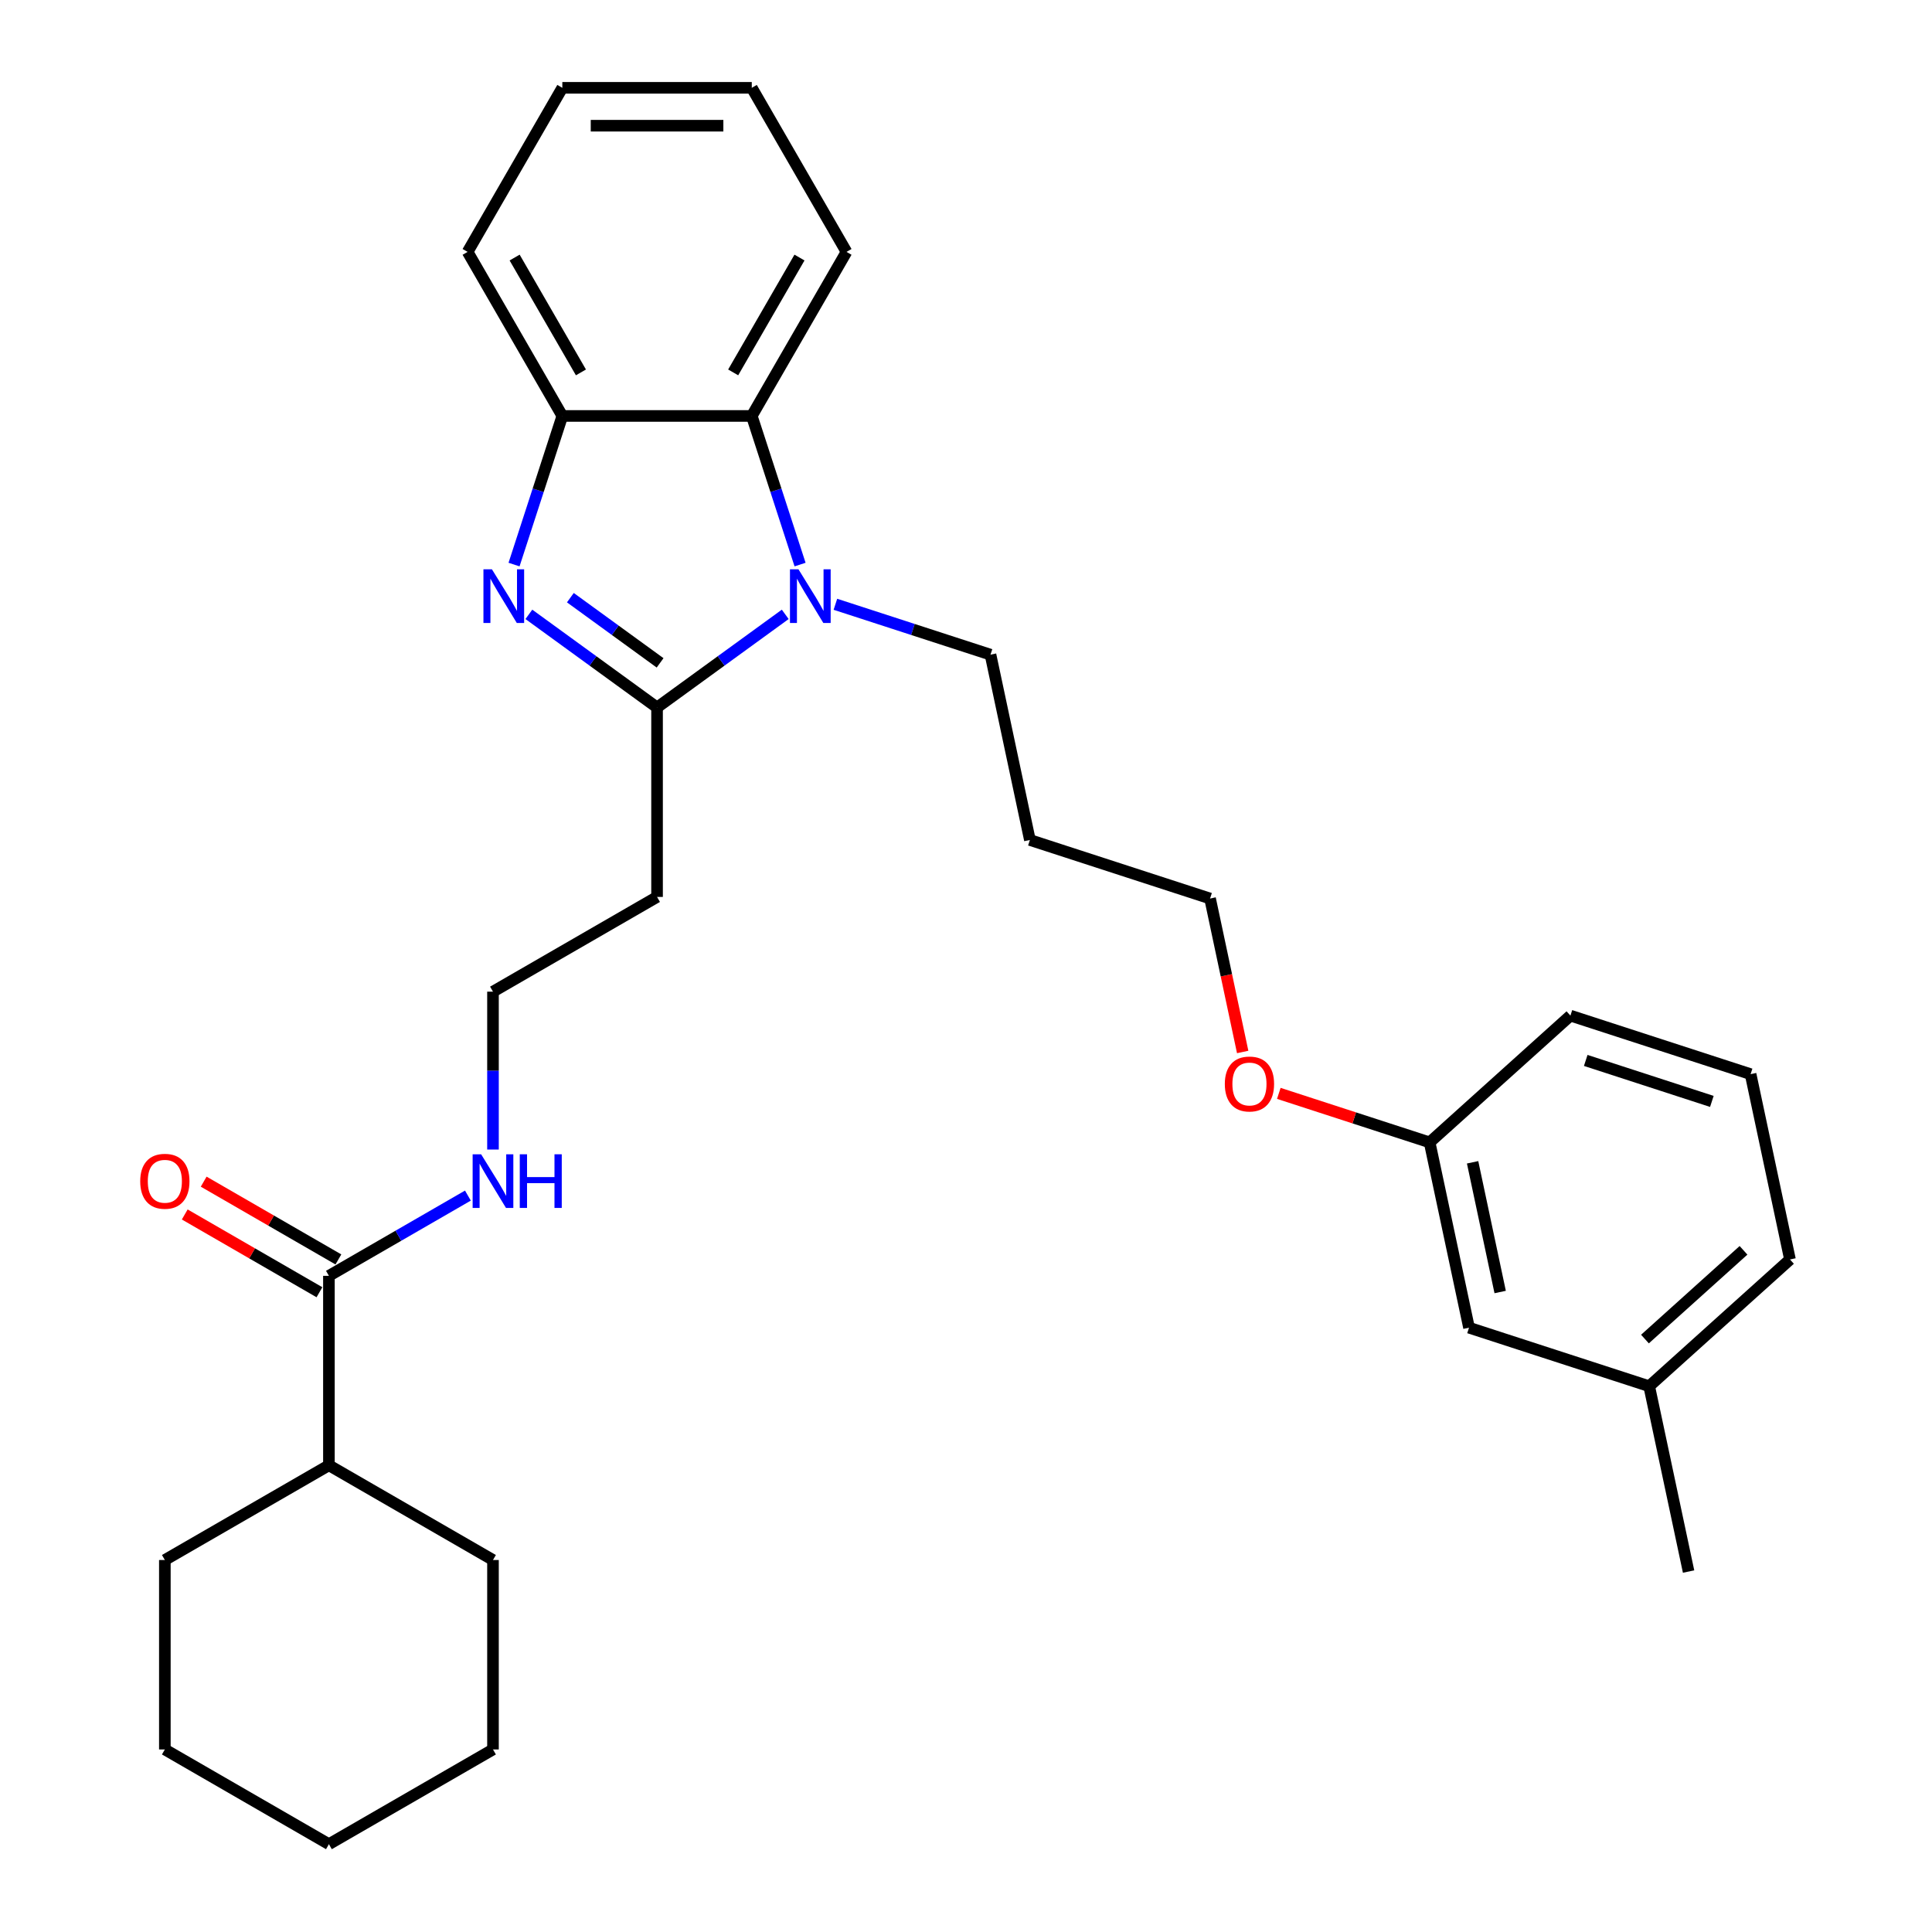 <?xml version='1.0' encoding='iso-8859-1'?>
<svg version='1.1' baseProfile='full'
              xmlns='http://www.w3.org/2000/svg'
                      xmlns:rdkit='http://www.rdkit.org/xml'
                      xmlns:xlink='http://www.w3.org/1999/xlink'
                  xml:space='preserve'
width='1000px' height='1000px' viewBox='0 0 1000 1000'>
<!-- END OF HEADER -->
<rect style='opacity:1.0;fill:#FFFFFF;stroke:none' width='1000' height='1000' x='0' y='0'> </rect>
<path class='bond-0' d='M 340.09,366.194 L 306.916,342.091' style='fill:none;fill-rule:evenodd;stroke:#000000;stroke-width:6px;stroke-linecap:butt;stroke-linejoin:miter;stroke-opacity:1' />
<path class='bond-0' d='M 306.916,342.091 L 273.742,317.989' style='fill:none;fill-rule:evenodd;stroke:#0000FF;stroke-width:6px;stroke-linecap:butt;stroke-linejoin:miter;stroke-opacity:1' />
<path class='bond-0' d='M 341.665,343.097 L 318.443,326.225' style='fill:none;fill-rule:evenodd;stroke:#000000;stroke-width:6px;stroke-linecap:butt;stroke-linejoin:miter;stroke-opacity:1' />
<path class='bond-0' d='M 318.443,326.225 L 295.221,309.354' style='fill:none;fill-rule:evenodd;stroke:#0000FF;stroke-width:6px;stroke-linecap:butt;stroke-linejoin:miter;stroke-opacity:1' />
<path class='bond-1' d='M 340.09,366.194 L 373.264,342.091' style='fill:none;fill-rule:evenodd;stroke:#000000;stroke-width:6px;stroke-linecap:butt;stroke-linejoin:miter;stroke-opacity:1' />
<path class='bond-1' d='M 373.264,342.091 L 406.438,317.989' style='fill:none;fill-rule:evenodd;stroke:#0000FF;stroke-width:6px;stroke-linecap:butt;stroke-linejoin:miter;stroke-opacity:1' />
<path class='bond-5' d='M 340.09,366.194 L 340.09,464.252' style='fill:none;fill-rule:evenodd;stroke:#000000;stroke-width:6px;stroke-linecap:butt;stroke-linejoin:miter;stroke-opacity:1' />
<path class='bond-3' d='M 266.067,292.22 L 278.564,253.758' style='fill:none;fill-rule:evenodd;stroke:#0000FF;stroke-width:6px;stroke-linecap:butt;stroke-linejoin:miter;stroke-opacity:1' />
<path class='bond-3' d='M 278.564,253.758 L 291.06,215.297' style='fill:none;fill-rule:evenodd;stroke:#000000;stroke-width:6px;stroke-linecap:butt;stroke-linejoin:miter;stroke-opacity:1' />
<path class='bond-2' d='M 414.113,292.22 L 401.616,253.758' style='fill:none;fill-rule:evenodd;stroke:#0000FF;stroke-width:6px;stroke-linecap:butt;stroke-linejoin:miter;stroke-opacity:1' />
<path class='bond-2' d='M 401.616,253.758 L 389.119,215.297' style='fill:none;fill-rule:evenodd;stroke:#000000;stroke-width:6px;stroke-linecap:butt;stroke-linejoin:miter;stroke-opacity:1' />
<path class='bond-9' d='M 432.404,312.775 L 472.542,325.816' style='fill:none;fill-rule:evenodd;stroke:#0000FF;stroke-width:6px;stroke-linecap:butt;stroke-linejoin:miter;stroke-opacity:1' />
<path class='bond-9' d='M 472.542,325.816 L 512.68,338.858' style='fill:none;fill-rule:evenodd;stroke:#000000;stroke-width:6px;stroke-linecap:butt;stroke-linejoin:miter;stroke-opacity:1' />
<path class='bond-15' d='M 389.119,215.297 L 438.148,130.376' style='fill:none;fill-rule:evenodd;stroke:#000000;stroke-width:6px;stroke-linecap:butt;stroke-linejoin:miter;stroke-opacity:1' />
<path class='bond-15' d='M 379.489,192.753 L 413.81,133.308' style='fill:none;fill-rule:evenodd;stroke:#000000;stroke-width:6px;stroke-linecap:butt;stroke-linejoin:miter;stroke-opacity:1' />
<path class='bond-30' d='M 389.119,215.297 L 291.06,215.297' style='fill:none;fill-rule:evenodd;stroke:#000000;stroke-width:6px;stroke-linecap:butt;stroke-linejoin:miter;stroke-opacity:1' />
<path class='bond-17' d='M 291.06,215.297 L 242.031,130.376' style='fill:none;fill-rule:evenodd;stroke:#000000;stroke-width:6px;stroke-linecap:butt;stroke-linejoin:miter;stroke-opacity:1' />
<path class='bond-17' d='M 300.69,192.753 L 266.37,133.308' style='fill:none;fill-rule:evenodd;stroke:#000000;stroke-width:6px;stroke-linecap:butt;stroke-linejoin:miter;stroke-opacity:1' />
<path class='bond-4' d='M 170.247,660.37 L 206.216,639.603' style='fill:none;fill-rule:evenodd;stroke:#000000;stroke-width:6px;stroke-linecap:butt;stroke-linejoin:miter;stroke-opacity:1' />
<path class='bond-4' d='M 206.216,639.603 L 242.185,618.836' style='fill:none;fill-rule:evenodd;stroke:#0000FF;stroke-width:6px;stroke-linecap:butt;stroke-linejoin:miter;stroke-opacity:1' />
<path class='bond-6' d='M 175.15,651.877 L 140.289,631.75' style='fill:none;fill-rule:evenodd;stroke:#000000;stroke-width:6px;stroke-linecap:butt;stroke-linejoin:miter;stroke-opacity:1' />
<path class='bond-6' d='M 140.289,631.75 L 105.428,611.623' style='fill:none;fill-rule:evenodd;stroke:#FF0000;stroke-width:6px;stroke-linecap:butt;stroke-linejoin:miter;stroke-opacity:1' />
<path class='bond-6' d='M 165.344,668.862 L 130.483,648.735' style='fill:none;fill-rule:evenodd;stroke:#000000;stroke-width:6px;stroke-linecap:butt;stroke-linejoin:miter;stroke-opacity:1' />
<path class='bond-6' d='M 130.483,648.735 L 95.622,628.608' style='fill:none;fill-rule:evenodd;stroke:#FF0000;stroke-width:6px;stroke-linecap:butt;stroke-linejoin:miter;stroke-opacity:1' />
<path class='bond-8' d='M 170.247,660.37 L 170.247,758.428' style='fill:none;fill-rule:evenodd;stroke:#000000;stroke-width:6px;stroke-linecap:butt;stroke-linejoin:miter;stroke-opacity:1' />
<path class='bond-10' d='M 340.09,464.252 L 255.168,513.282' style='fill:none;fill-rule:evenodd;stroke:#000000;stroke-width:6px;stroke-linecap:butt;stroke-linejoin:miter;stroke-opacity:1' />
<path class='bond-7' d='M 255.168,595.004 L 255.168,554.143' style='fill:none;fill-rule:evenodd;stroke:#0000FF;stroke-width:6px;stroke-linecap:butt;stroke-linejoin:miter;stroke-opacity:1' />
<path class='bond-7' d='M 255.168,554.143 L 255.168,513.282' style='fill:none;fill-rule:evenodd;stroke:#000000;stroke-width:6px;stroke-linecap:butt;stroke-linejoin:miter;stroke-opacity:1' />
<path class='bond-22' d='M 170.247,758.428 L 85.326,807.458' style='fill:none;fill-rule:evenodd;stroke:#000000;stroke-width:6px;stroke-linecap:butt;stroke-linejoin:miter;stroke-opacity:1' />
<path class='bond-23' d='M 170.247,758.428 L 255.168,807.458' style='fill:none;fill-rule:evenodd;stroke:#000000;stroke-width:6px;stroke-linecap:butt;stroke-linejoin:miter;stroke-opacity:1' />
<path class='bond-14' d='M 512.68,338.858 L 533.068,434.774' style='fill:none;fill-rule:evenodd;stroke:#000000;stroke-width:6px;stroke-linecap:butt;stroke-linejoin:miter;stroke-opacity:1' />
<path class='bond-11' d='M 760.361,687.209 L 739.974,591.293' style='fill:none;fill-rule:evenodd;stroke:#000000;stroke-width:6px;stroke-linecap:butt;stroke-linejoin:miter;stroke-opacity:1' />
<path class='bond-11' d='M 776.486,668.744 L 762.215,601.603' style='fill:none;fill-rule:evenodd;stroke:#000000;stroke-width:6px;stroke-linecap:butt;stroke-linejoin:miter;stroke-opacity:1' />
<path class='bond-13' d='M 760.361,687.209 L 853.621,717.511' style='fill:none;fill-rule:evenodd;stroke:#000000;stroke-width:6px;stroke-linecap:butt;stroke-linejoin:miter;stroke-opacity:1' />
<path class='bond-12' d='M 739.974,591.293 L 700.944,578.612' style='fill:none;fill-rule:evenodd;stroke:#000000;stroke-width:6px;stroke-linecap:butt;stroke-linejoin:miter;stroke-opacity:1' />
<path class='bond-12' d='M 700.944,578.612 L 661.913,565.93' style='fill:none;fill-rule:evenodd;stroke:#FF0000;stroke-width:6px;stroke-linecap:butt;stroke-linejoin:miter;stroke-opacity:1' />
<path class='bond-20' d='M 739.974,591.293 L 812.845,525.679' style='fill:none;fill-rule:evenodd;stroke:#000000;stroke-width:6px;stroke-linecap:butt;stroke-linejoin:miter;stroke-opacity:1' />
<path class='bond-24' d='M 853.621,717.511 L 874.008,813.427' style='fill:none;fill-rule:evenodd;stroke:#000000;stroke-width:6px;stroke-linecap:butt;stroke-linejoin:miter;stroke-opacity:1' />
<path class='bond-33' d='M 853.621,717.511 L 926.492,651.897' style='fill:none;fill-rule:evenodd;stroke:#000000;stroke-width:6px;stroke-linecap:butt;stroke-linejoin:miter;stroke-opacity:1' />
<path class='bond-33' d='M 851.428,693.094 L 902.439,647.165' style='fill:none;fill-rule:evenodd;stroke:#000000;stroke-width:6px;stroke-linecap:butt;stroke-linejoin:miter;stroke-opacity:1' />
<path class='bond-19' d='M 533.068,434.774 L 626.327,465.076' style='fill:none;fill-rule:evenodd;stroke:#000000;stroke-width:6px;stroke-linecap:butt;stroke-linejoin:miter;stroke-opacity:1' />
<path class='bond-25' d='M 438.148,130.376 L 389.119,45.455' style='fill:none;fill-rule:evenodd;stroke:#000000;stroke-width:6px;stroke-linecap:butt;stroke-linejoin:miter;stroke-opacity:1' />
<path class='bond-16' d='M 643.209,544.498 L 634.768,504.787' style='fill:none;fill-rule:evenodd;stroke:#FF0000;stroke-width:6px;stroke-linecap:butt;stroke-linejoin:miter;stroke-opacity:1' />
<path class='bond-16' d='M 634.768,504.787 L 626.327,465.076' style='fill:none;fill-rule:evenodd;stroke:#000000;stroke-width:6px;stroke-linecap:butt;stroke-linejoin:miter;stroke-opacity:1' />
<path class='bond-26' d='M 242.031,130.376 L 291.06,45.455' style='fill:none;fill-rule:evenodd;stroke:#000000;stroke-width:6px;stroke-linecap:butt;stroke-linejoin:miter;stroke-opacity:1' />
<path class='bond-18' d='M 906.105,555.981 L 812.845,525.679' style='fill:none;fill-rule:evenodd;stroke:#000000;stroke-width:6px;stroke-linecap:butt;stroke-linejoin:miter;stroke-opacity:1' />
<path class='bond-18' d='M 886.055,570.088 L 820.774,548.876' style='fill:none;fill-rule:evenodd;stroke:#000000;stroke-width:6px;stroke-linecap:butt;stroke-linejoin:miter;stroke-opacity:1' />
<path class='bond-21' d='M 906.105,555.981 L 926.492,651.897' style='fill:none;fill-rule:evenodd;stroke:#000000;stroke-width:6px;stroke-linecap:butt;stroke-linejoin:miter;stroke-opacity:1' />
<path class='bond-27' d='M 85.326,807.458 L 85.326,905.516' style='fill:none;fill-rule:evenodd;stroke:#000000;stroke-width:6px;stroke-linecap:butt;stroke-linejoin:miter;stroke-opacity:1' />
<path class='bond-28' d='M 255.168,807.458 L 255.168,905.516' style='fill:none;fill-rule:evenodd;stroke:#000000;stroke-width:6px;stroke-linecap:butt;stroke-linejoin:miter;stroke-opacity:1' />
<path class='bond-31' d='M 389.119,45.455 L 291.06,45.455' style='fill:none;fill-rule:evenodd;stroke:#000000;stroke-width:6px;stroke-linecap:butt;stroke-linejoin:miter;stroke-opacity:1' />
<path class='bond-31' d='M 374.41,65.066 L 305.769,65.066' style='fill:none;fill-rule:evenodd;stroke:#000000;stroke-width:6px;stroke-linecap:butt;stroke-linejoin:miter;stroke-opacity:1' />
<path class='bond-32' d='M 85.326,905.516 L 170.247,954.545' style='fill:none;fill-rule:evenodd;stroke:#000000;stroke-width:6px;stroke-linecap:butt;stroke-linejoin:miter;stroke-opacity:1' />
<path class='bond-29' d='M 255.168,905.516 L 170.247,954.545' style='fill:none;fill-rule:evenodd;stroke:#000000;stroke-width:6px;stroke-linecap:butt;stroke-linejoin:miter;stroke-opacity:1' />
<path  class='atom-1' d='M 254.62 294.671
L 263.72 309.38
Q 264.622 310.831, 266.073 313.459
Q 267.525 316.087, 267.603 316.244
L 267.603 294.671
L 271.29 294.671
L 271.29 322.441
L 267.485 322.441
L 257.719 306.36
Q 256.581 304.477, 255.365 302.32
Q 254.189 300.163, 253.836 299.496
L 253.836 322.441
L 250.227 322.441
L 250.227 294.671
L 254.62 294.671
' fill='#0000FF'/>
<path  class='atom-2' d='M 413.282 294.671
L 422.382 309.38
Q 423.284 310.831, 424.736 313.459
Q 426.187 316.087, 426.265 316.244
L 426.265 294.671
L 429.952 294.671
L 429.952 322.441
L 426.148 322.441
L 416.381 306.36
Q 415.243 304.477, 414.028 302.32
Q 412.851 300.163, 412.498 299.496
L 412.498 322.441
L 408.889 322.441
L 408.889 294.671
L 413.282 294.671
' fill='#0000FF'/>
<path  class='atom-7' d='M 72.578 611.419
Q 72.578 604.751, 75.873 601.025
Q 79.168 597.298, 85.326 597.298
Q 91.484 597.298, 94.779 601.025
Q 98.073 604.751, 98.073 611.419
Q 98.073 618.165, 94.74 622.009
Q 91.406 625.814, 85.326 625.814
Q 79.207 625.814, 75.873 622.009
Q 72.578 618.204, 72.578 611.419
M 85.326 622.676
Q 89.562 622.676, 91.837 619.852
Q 94.151 616.988, 94.151 611.419
Q 94.151 605.967, 91.837 603.221
Q 89.562 600.436, 85.326 600.436
Q 81.09 600.436, 78.776 603.182
Q 76.501 605.927, 76.501 611.419
Q 76.501 617.028, 78.776 619.852
Q 81.09 622.676, 85.326 622.676
' fill='#FF0000'/>
<path  class='atom-8' d='M 249.03 597.455
L 258.13 612.164
Q 259.032 613.615, 260.483 616.243
Q 261.934 618.871, 262.013 619.028
L 262.013 597.455
L 265.7 597.455
L 265.7 625.225
L 261.895 625.225
L 252.129 609.144
Q 250.991 607.261, 249.775 605.104
Q 248.598 602.946, 248.245 602.28
L 248.245 625.225
L 244.637 625.225
L 244.637 597.455
L 249.03 597.455
' fill='#0000FF'/>
<path  class='atom-8' d='M 269.034 597.455
L 272.799 597.455
L 272.799 609.261
L 286.998 609.261
L 286.998 597.455
L 290.764 597.455
L 290.764 625.225
L 286.998 625.225
L 286.998 612.399
L 272.799 612.399
L 272.799 625.225
L 269.034 625.225
L 269.034 597.455
' fill='#0000FF'/>
<path  class='atom-17' d='M 633.967 561.07
Q 633.967 554.402, 637.262 550.676
Q 640.556 546.95, 646.714 546.95
Q 652.872 546.95, 656.167 550.676
Q 659.462 554.402, 659.462 561.07
Q 659.462 567.816, 656.128 571.66
Q 652.794 575.465, 646.714 575.465
Q 640.596 575.465, 637.262 571.66
Q 633.967 567.856, 633.967 561.07
M 646.714 572.327
Q 650.951 572.327, 653.225 569.503
Q 655.54 566.64, 655.54 561.07
Q 655.54 555.618, 653.225 552.872
Q 650.951 550.087, 646.714 550.087
Q 642.478 550.087, 640.164 552.833
Q 637.889 555.579, 637.889 561.07
Q 637.889 566.679, 640.164 569.503
Q 642.478 572.327, 646.714 572.327
' fill='#FF0000'/>
</svg>
